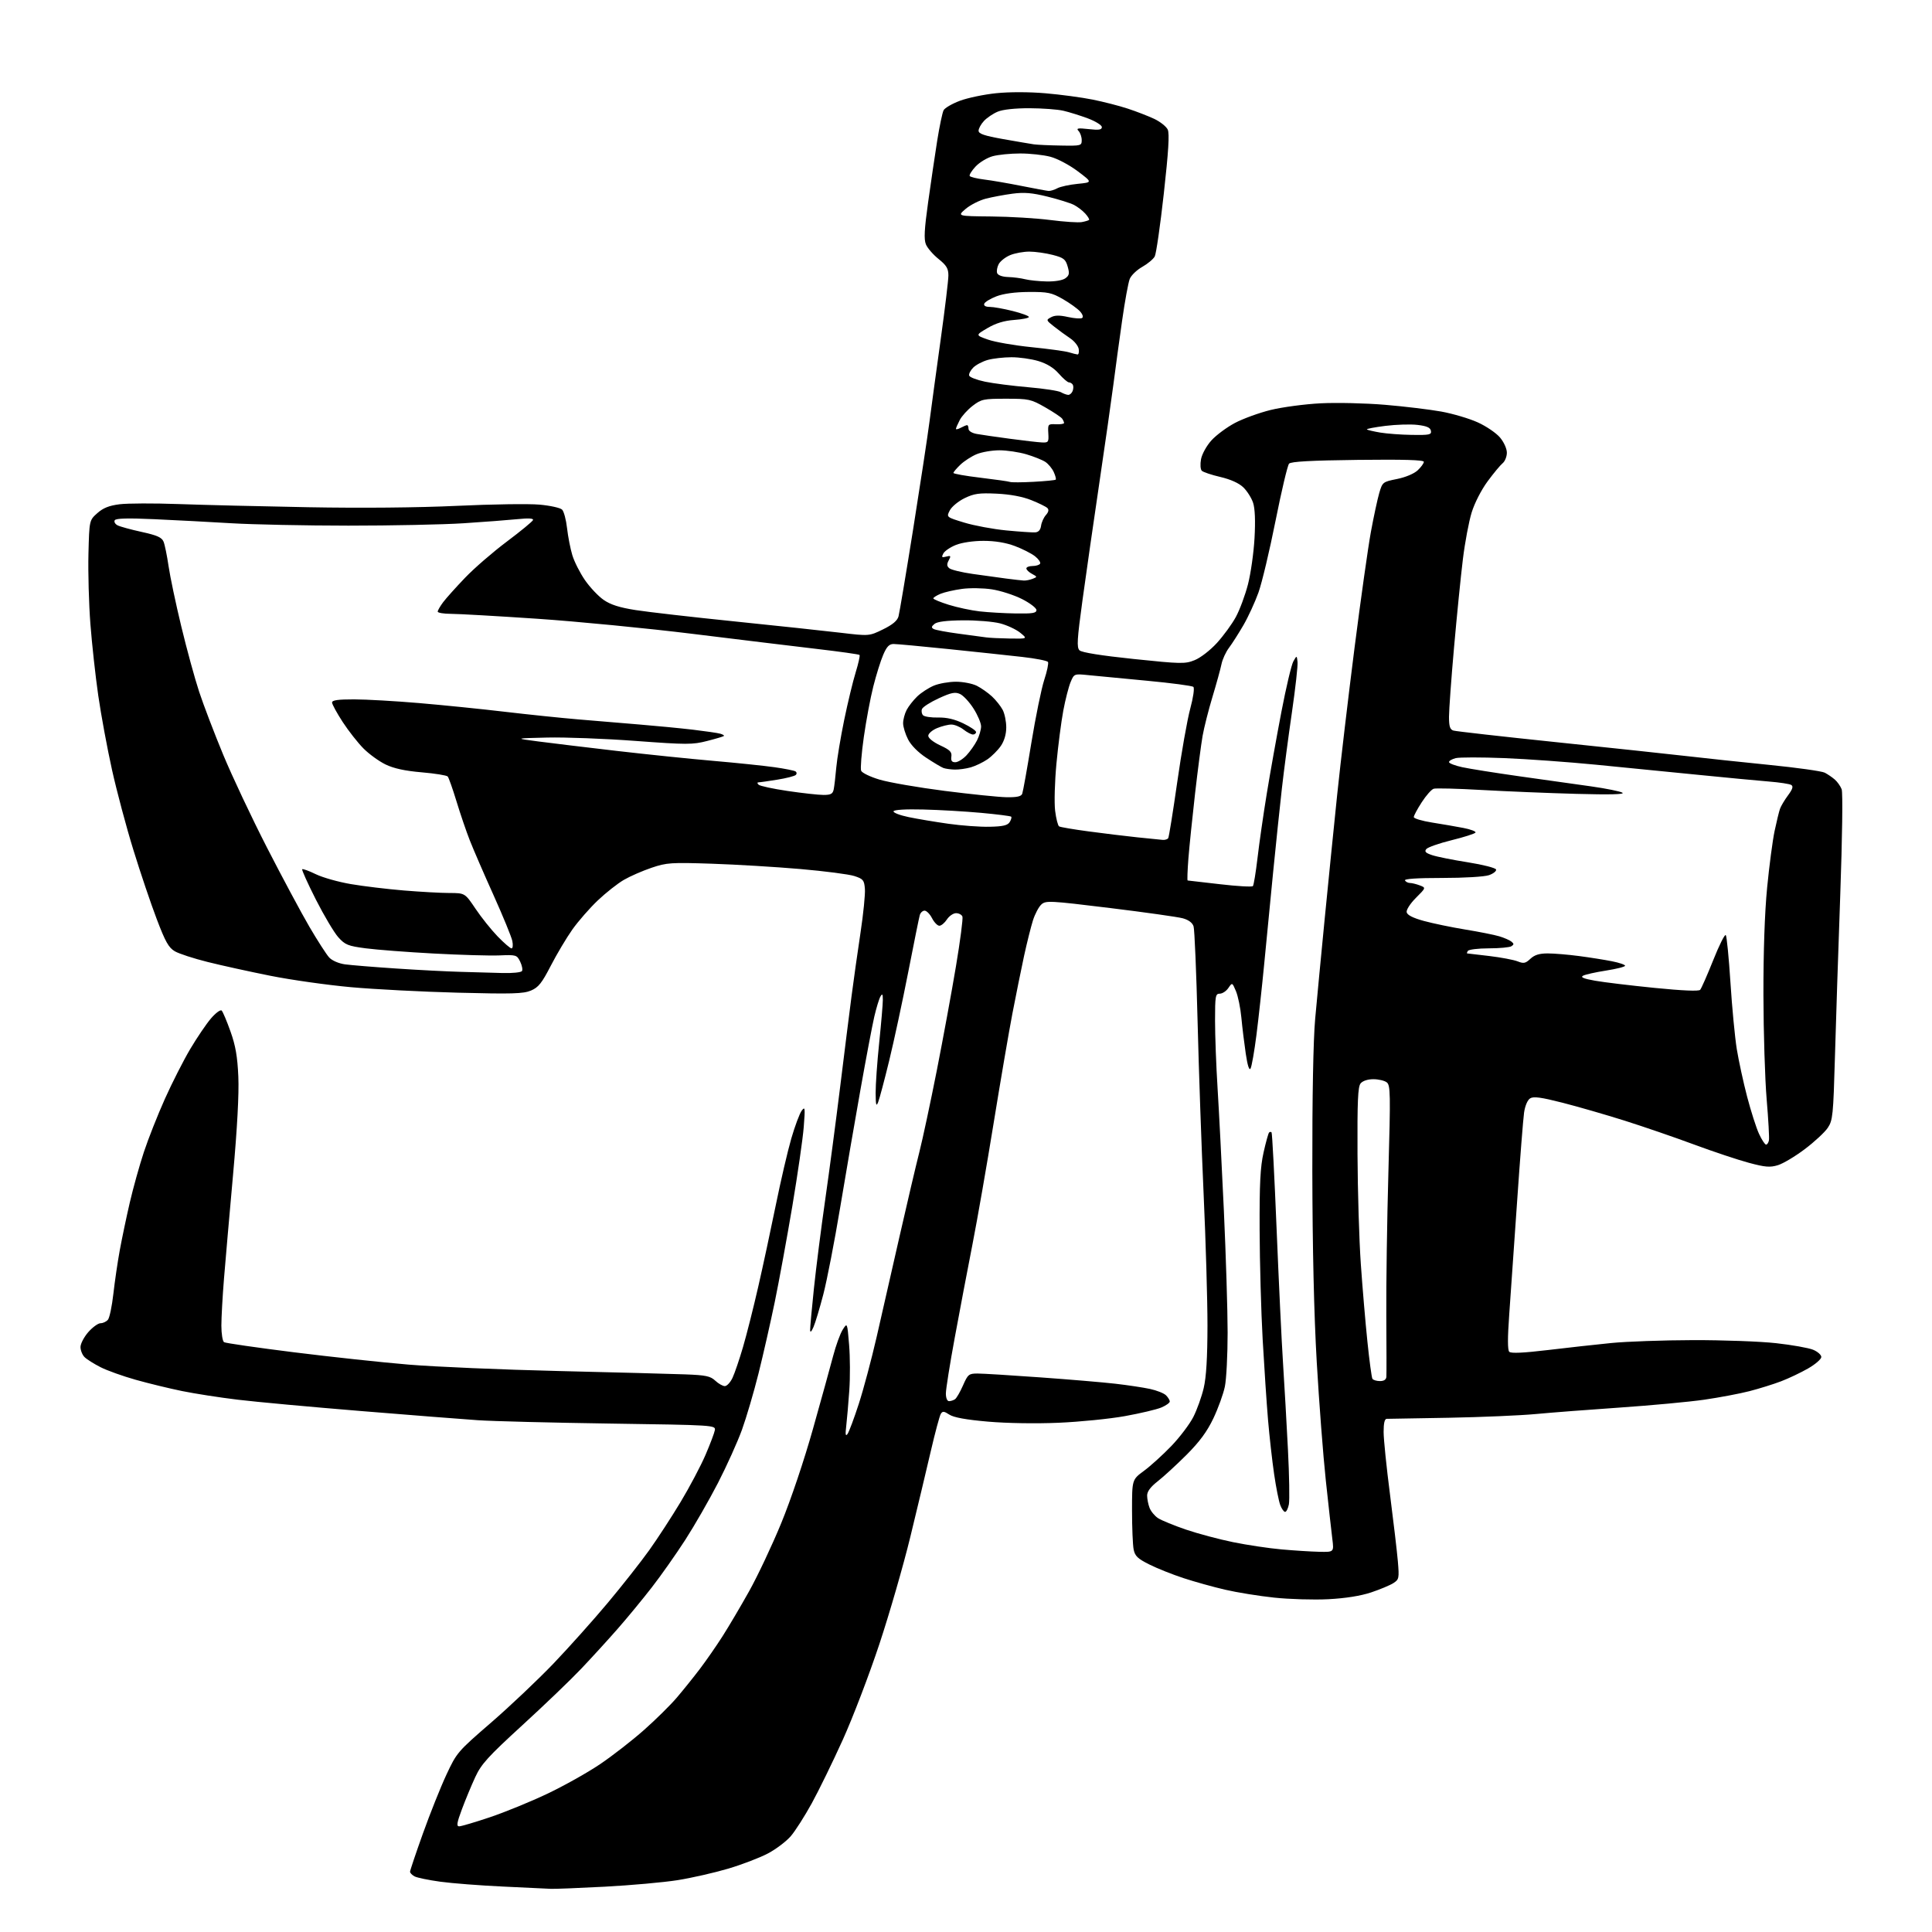 <?xml version="1.0" encoding="UTF-8" standalone="no"?>
<svg 
  version="1.1" 
  xmlns="http://www.w3.org/2000/svg" 
  xmlns:xlink="http://www.w3.org/1999/xlink" 
  xmlns:svg="http://www.w3.org/2000/svg"
  xmlns:rdf="http://www.w3.org/1999/02/22-rdf-syntax-ns#"
  xmlns:cc="http://creativecommons.org/ns#"
  xmlns:dc="http://purl.org/dc/elements/1.1/"
  viewBox="0 0 768 768"
  width="768"
  height="768"
>
<style>svg {background-color: white; }</style>"
<path stroke="none" fill="black" fill-rule="evenodd" d="M219.00,750.84C217.62,750.76 209.07,750.35 200.00,749.94C190.93,749.52 179.69,748.65 175.04,748.01C170.39,747.37 165.78,746.42 164.79,745.89C163.81,745.36 163.00,744.53 163.00,744.04C163.00,743.56 165.30,736.71 168.12,728.83C170.94,720.95 175.13,710.45 177.44,705.50C181.56,696.67 181.90,696.28 195.24,684.74C202.72,678.26 213.88,667.69 220.06,661.24C226.23,654.78 235.95,643.91 241.67,637.07C247.39,630.23 254.77,620.86 258.07,616.24C261.37,611.62 267.00,602.98 270.56,597.05C274.13,591.11 278.57,582.71 280.44,578.37C282.30,574.04 283.98,569.60 284.17,568.50C284.49,566.53 283.78,566.49 242.50,565.89C219.40,565.55 195.78,564.96 190.00,564.56C184.22,564.17 163.30,562.53 143.50,560.91C123.70,559.29 101.65,557.27 94.50,556.40C87.35,555.54 77.38,553.99 72.35,552.96C67.32,551.93 59.04,549.92 53.96,548.49C48.87,547.06 42.58,544.81 39.97,543.48C37.36,542.16 34.50,540.35 33.61,539.47C32.72,538.58 32.00,536.78 32.00,535.46C32.00,534.15 33.40,531.48 35.10,529.53C36.81,527.59 39.01,526.00 39.98,526.00C40.96,526.00 42.27,525.37 42.91,524.61C43.55,523.84 44.51,519.23 45.06,514.36C45.61,509.49 46.75,501.68 47.61,497.00C48.47,492.32 50.26,483.77 51.60,478.00C52.94,472.23 55.45,463.23 57.18,458.00C58.90,452.77 62.67,443.24 65.55,436.81C68.43,430.38 72.98,421.45 75.65,416.95C78.32,412.46 82.02,407.00 83.88,404.83C85.75,402.65 87.65,401.25 88.12,401.72C88.59,402.19 90.17,405.93 91.63,410.04C93.65,415.70 94.39,420.03 94.74,428.00C95.04,434.79 94.30,448.56 92.64,467.00C91.23,482.68 89.61,501.25 89.04,508.27C88.47,515.29 88.00,523.70 88.00,526.96C88.00,530.22 88.48,533.18 89.07,533.54C89.66,533.91 102.15,535.71 116.82,537.55C131.49,539.38 152.05,541.60 162.50,542.46C172.95,543.33 199.72,544.47 222.00,545.00C244.28,545.53 266.90,546.13 272.27,546.33C280.60,546.64 282.39,547.02 284.34,548.85C285.60,550.03 287.30,551.00 288.13,551.00C288.95,551.00 290.32,549.54 291.17,547.75C292.02,545.96 293.90,540.45 295.35,535.50C296.80,530.55 299.53,519.75 301.41,511.50C303.30,503.25 306.44,488.62 308.40,479.00C310.36,469.38 313.13,457.47 314.56,452.55C315.99,447.63 317.84,442.68 318.66,441.55C320.03,439.69 320.10,440.29 319.50,448.00C319.13,452.68 317.08,466.87 314.95,479.55C312.81,492.23 309.67,509.33 307.98,517.55C306.28,525.77 303.37,538.58 301.51,546.02C299.65,553.46 296.69,563.51 294.94,568.36C293.18,573.21 288.89,582.72 285.41,589.49C281.92,596.26 276.06,606.46 272.39,612.15C268.71,617.84 262.74,626.33 259.11,631.00C255.49,635.67 249.37,643.10 245.51,647.50C241.66,651.90 235.12,659.05 231.00,663.39C226.88,667.74 216.35,677.84 207.60,685.84C193.92,698.37 191.32,701.24 188.91,706.45C187.37,709.78 184.98,715.54 183.60,719.25C181.61,724.59 181.39,726.00 182.52,726.00C183.30,726.00 188.80,724.38 194.72,722.39C200.65,720.40 210.91,716.21 217.53,713.06C224.15,709.92 233.60,704.62 238.53,701.29C243.46,697.96 251.32,691.85 256.00,687.70C260.68,683.56 266.54,677.77 269.04,674.83C271.54,671.90 275.64,666.80 278.15,663.50C280.66,660.20 284.72,654.35 287.18,650.50C289.64,646.65 294.43,638.55 297.81,632.50C301.19,626.45 306.92,614.30 310.54,605.50C314.39,596.13 319.63,580.59 323.17,568.00C326.50,556.17 330.11,543.12 331.19,539.00C332.27,534.88 333.97,530.19 334.97,528.60C336.80,525.70 336.80,525.70 337.53,534.54C337.94,539.40 337.97,547.58 337.61,552.71C337.25,557.84 336.70,564.16 336.40,566.77C335.98,570.31 336.11,571.12 336.92,570.00C337.51,569.17 339.53,563.77 341.40,558.00C343.27,552.23 346.45,540.30 348.47,531.50C350.49,522.70 354.59,504.70 357.58,491.50C360.58,478.30 364.12,463.23 365.45,458.00C366.78,452.77 369.90,438.15 372.40,425.50C374.89,412.85 378.32,394.22 380.01,384.10C381.71,373.97 382.86,365.09 382.58,364.35C382.30,363.61 381.16,363.00 380.05,363.00C378.95,363.00 377.31,364.13 376.41,365.50C375.51,366.88 374.16,368.00 373.41,368.00C372.66,368.00 371.35,366.65 370.50,365.00C369.65,363.35 368.32,362.00 367.54,362.00C366.77,362.00 365.91,362.79 365.63,363.75C365.35,364.71 363.28,374.95 361.02,386.50C358.76,398.05 355.36,413.85 353.47,421.62C351.58,429.38 349.60,436.81 349.08,438.12C348.31,440.04 348.12,439.33 348.08,434.50C348.06,431.20 348.69,422.20 349.49,414.50C350.29,406.80 350.94,399.15 350.94,397.50C350.94,395.11 350.74,394.83 349.98,396.14C349.45,397.05 348.36,400.65 347.54,404.16C346.73,407.67 344.27,420.65 342.07,433.02C339.87,445.38 336.23,466.52 333.98,480.00C331.74,493.48 328.72,509.00 327.29,514.50C325.86,520.00 324.10,525.85 323.38,527.50C322.56,529.40 322.06,529.85 322.04,528.72C322.02,527.74 322.69,520.32 323.54,512.22C324.39,504.12 326.40,488.27 328.02,477.00C329.64,465.73 332.32,445.48 333.98,432.00C335.64,418.52 337.67,402.32 338.50,396.00C339.32,389.68 340.92,378.34 342.06,370.81C343.20,363.28 343.99,355.40 343.81,353.31C343.53,349.87 343.13,349.38 339.63,348.24C337.50,347.54 327.82,346.29 318.13,345.45C308.43,344.61 292.62,343.66 283.00,343.34C266.74,342.80 265.04,342.91 259.00,344.95C255.43,346.16 250.47,348.32 248.00,349.76C245.53,351.19 240.86,354.87 237.63,357.93C234.41,360.99 229.86,366.20 227.52,369.50C225.19,372.80 221.34,379.27 218.96,383.87C215.39,390.80 214.03,392.51 211.07,393.76C208.05,395.04 203.56,395.17 182.00,394.61C167.97,394.25 148.85,393.26 139.50,392.42C130.15,391.57 115.75,389.54 107.50,387.89C99.25,386.24 88.00,383.77 82.50,382.39C77.00,381.02 71.15,379.11 69.50,378.15C67.05,376.72 65.73,374.38 62.30,365.34C59.98,359.26 55.81,346.91 53.03,337.89C50.24,328.88 46.41,314.52 44.52,306.00C42.63,297.48 40.17,284.20 39.06,276.50C37.95,268.80 36.54,255.97 35.93,248.00C35.32,240.03 34.98,227.50 35.16,220.17C35.50,206.83 35.50,206.83 38.67,204.00C41.02,201.91 43.35,200.98 47.56,200.45C50.71,200.06 61.20,200.02 70.89,200.37C80.58,200.72 103.80,201.29 122.50,201.63C143.58,202.02 166.06,201.81 181.67,201.08C195.51,200.43 210.28,200.21 214.49,200.60C218.70,200.98 222.73,201.87 223.44,202.58C224.15,203.29 225.04,206.60 225.41,209.94C225.79,213.29 226.73,218.12 227.51,220.69C228.28,223.25 230.53,227.70 232.51,230.58C234.49,233.45 237.83,237.00 239.95,238.46C242.71,240.38 246.26,241.51 252.64,242.51C257.51,243.28 275.23,245.31 292.00,247.02C308.77,248.74 327.68,250.76 334.00,251.51C345.50,252.88 345.50,252.88 351.00,250.19C354.84,248.31 356.71,246.74 357.18,245.00C357.55,243.62 360.16,228.10 362.97,210.50C365.77,192.90 368.72,173.55 369.50,167.50C370.29,161.45 372.30,146.69 373.97,134.70C375.64,122.71 377.00,111.37 377.00,109.50C377.00,106.74 376.26,105.50 373.08,102.94C370.92,101.21 368.67,98.60 368.07,97.15C367.23,95.13 367.44,91.17 368.93,80.50C370.00,72.80 371.63,61.78 372.54,56.00C373.46,50.22 374.61,44.75 375.10,43.82C375.59,42.90 378.51,41.21 381.58,40.06C384.65,38.91 391.11,37.56 395.93,37.06C401.24,36.51 409.00,36.52 415.60,37.08C421.59,37.59 430.03,38.72 434.34,39.59C438.66,40.46 444.94,42.07 448.30,43.18C451.66,44.28 456.38,46.11 458.80,47.24C461.21,48.38 463.64,50.31 464.20,51.53C464.93,53.13 464.49,60.26 462.64,76.88C461.23,89.59 459.60,100.87 459.03,101.94C458.46,103.00 456.22,104.87 454.06,106.09C451.89,107.31 449.65,109.47 449.08,110.90C448.51,112.33 447.14,119.80 446.05,127.50C444.95,135.20 443.38,146.68 442.57,153.00C441.75,159.32 439.24,176.88 437.00,192.00C434.76,207.12 431.76,227.98 430.34,238.34C428.15,254.30 427.97,257.39 429.13,258.52C430.01,259.38 437.74,260.61 450.66,261.96C469.55,263.93 471.07,263.96 474.90,262.42C477.20,261.50 481.09,258.50 483.75,255.58C486.36,252.71 489.75,248.07 491.27,245.26C492.80,242.45 494.96,236.63 496.08,232.32C497.19,228.02 498.37,219.75 498.69,213.94C499.08,207.05 498.88,202.15 498.12,199.85C497.48,197.92 495.72,195.15 494.22,193.71C492.48,192.04 489.16,190.55 485.10,189.60C481.58,188.78 478.27,187.67 477.73,187.13C477.18,186.58 477.05,184.55 477.43,182.52C477.81,180.50 479.64,177.19 481.54,175.09C483.42,173.00 487.61,169.89 490.83,168.17C494.06,166.45 500.48,164.11 505.10,162.97C509.72,161.84 518.67,160.64 525.00,160.32C531.33,160.00 542.80,160.26 550.50,160.91C558.20,161.55 568.28,162.77 572.91,163.60C577.53,164.44 584.07,166.37 587.43,167.90C590.79,169.42 594.77,172.13 596.27,173.91C597.82,175.75 599.00,178.36 599.00,179.95C599.00,181.49 598.25,183.37 597.33,184.13C596.41,184.88 593.71,188.13 591.34,191.35C588.87,194.69 586.16,199.98 585.01,203.71C583.90,207.30 582.32,215.69 581.51,222.37C580.69,229.04 579.12,244.74 578.01,257.27C576.90,269.79 576.00,282.24 576.00,284.95C576.00,288.76 576.39,289.99 577.75,290.41C578.71,290.71 597.05,292.78 618.50,295.01C639.95,297.24 663.33,299.74 670.47,300.56C677.60,301.39 692.38,302.96 703.32,304.06C714.26,305.15 724.18,306.54 725.36,307.15C726.54,307.76 728.34,308.99 729.36,309.88C730.39,310.77 731.62,312.51 732.09,313.75C732.58,315.03 732.34,332.95 731.53,355.75C730.75,377.61 729.79,406.67 729.41,420.32C728.76,443.34 728.55,445.37 726.57,448.32C725.40,450.07 721.31,453.87 717.47,456.77C713.64,459.67 708.81,462.55 706.74,463.18C703.61,464.13 701.70,463.98 695.20,462.23C690.92,461.09 681.13,457.82 673.45,454.98C665.78,452.13 653.34,447.86 645.82,445.48C638.30,443.11 627.16,439.89 621.07,438.34C612.57,436.17 609.58,435.77 608.25,436.62C607.21,437.27 606.23,439.58 605.84,442.29C605.48,444.80 604.23,460.73 603.07,477.68C601.91,494.63 600.51,514.76 599.95,522.42C599.27,531.84 599.27,536.67 599.96,537.36C600.65,538.05 605.58,537.82 615.24,536.67C623.08,535.73 634.45,534.47 640.50,533.87C646.55,533.27 661.17,532.75 673.00,532.72C684.83,532.69 699.67,533.23 706.00,533.93C712.33,534.63 718.96,535.81 720.75,536.55C722.54,537.29 724.00,538.59 724.00,539.43C724.00,540.27 721.64,542.32 718.75,543.98C715.86,545.64 711.02,547.94 708.00,549.09C704.98,550.24 699.31,552.01 695.42,553.01C691.53,554.01 683.43,555.54 677.42,556.41C671.41,557.27 656.38,558.67 644.00,559.52C631.62,560.37 616.55,561.53 610.50,562.10C604.45,562.67 588.92,563.34 576.00,563.58C563.08,563.83 551.94,564.02 551.25,564.01C550.41,564.00 550.00,565.71 550.01,569.25C550.01,572.14 551.15,583.27 552.54,594.00C553.92,604.73 555.33,616.71 555.67,620.64C556.24,627.39 556.14,627.86 553.89,629.31C552.57,630.16 548.59,631.82 545.04,633.01C540.85,634.40 534.89,635.35 528.04,635.71C522.24,636.01 512.55,635.72 506.50,635.08C500.45,634.44 491.68,633.02 487.00,631.93C482.32,630.85 474.90,628.78 470.50,627.34C466.10,625.90 459.97,623.46 456.89,621.91C452.25,619.60 451.16,618.55 450.64,615.93C450.29,614.18 450.00,607.22 450.00,600.46C450.00,588.17 450.00,588.17 454.75,584.68C457.36,582.76 462.25,578.32 465.62,574.82C468.99,571.31 472.93,566.10 474.38,563.24C475.83,560.38 477.68,555.22 478.49,551.77C479.51,547.43 479.97,539.77 479.99,526.94C479.99,516.72 479.31,493.32 478.47,474.94C477.63,456.55 476.54,425.52 476.06,406.00C475.57,386.48 474.85,369.49 474.47,368.27C474.02,366.82 472.52,365.69 470.20,365.04C468.23,364.50 455.19,362.66 441.23,360.95C417.29,358.02 415.73,357.94 413.96,359.54C412.93,360.47 411.42,363.32 410.61,365.87C409.81,368.42 408.22,374.77 407.08,380.00C405.95,385.23 403.87,395.52 402.45,402.87C401.04,410.22 397.69,429.80 395.00,446.37C392.32,462.94 388.54,484.60 386.60,494.50C384.66,504.40 381.48,521.13 379.54,531.68C377.59,542.23 376.00,552.24 376.00,553.93C376.00,555.73 376.52,556.99 377.25,556.98C377.94,556.98 379.00,556.64 379.61,556.23C380.22,555.83 381.65,553.36 382.80,550.75C384.75,546.31 385.13,546.00 388.60,546.00C390.64,546.00 401.80,546.68 413.40,547.52C425.01,548.35 438.49,549.49 443.36,550.05C448.23,550.61 454.42,551.54 457.12,552.12C459.82,552.70 462.70,553.84 463.51,554.66C464.33,555.47 465.00,556.58 465.00,557.12C465.00,557.66 463.47,558.74 461.61,559.52C459.74,560.30 453.25,561.83 447.17,562.93C441.10,564.02 429.24,565.21 420.82,565.57C411.82,565.96 400.23,565.77 392.72,565.12C384.01,564.36 379.12,563.47 377.38,562.33C375.25,560.94 374.69,560.89 373.98,562.04C373.51,562.79 371.71,569.51 369.98,576.96C368.25,584.41 364.60,599.73 361.85,611.00C359.11,622.27 353.59,641.40 349.58,653.50C345.57,665.60 339.04,682.70 335.06,691.50C331.08,700.30 325.52,711.69 322.70,716.82C319.88,721.95 316.13,727.83 314.36,729.89C312.60,731.95 308.53,735.04 305.33,736.74C302.12,738.45 294.99,741.18 289.47,742.82C283.95,744.45 274.91,746.51 269.37,747.39C263.83,748.27 250.79,749.44 240.40,749.99C230.00,750.53 220.38,750.92 219.00,750.84zM524.39,616.86C530.28,617.00 530.28,617.00 529.62,611.75C529.26,608.86 528.09,598.40 527.03,588.50C525.97,578.60 524.35,557.45 523.43,541.50C522.33,522.52 521.73,496.26 521.67,465.50C521.62,436.08 522.04,413.45 522.80,405.00C523.47,397.57 525.16,379.80 526.56,365.50C527.96,351.20 530.20,328.93 531.54,316.00C532.89,303.07 536.00,276.75 538.45,257.50C540.91,238.25 543.83,217.55 544.94,211.50C546.05,205.45 547.55,198.49 548.26,196.03C549.55,191.64 549.66,191.55 555.33,190.41C558.72,189.73 562.10,188.31 563.55,186.96C564.90,185.69 566.00,184.17 566.00,183.58C566.00,182.83 558.01,182.60 539.75,182.81C521.13,183.04 513.19,183.47 512.42,184.31C511.82,184.97 509.41,195.18 507.05,207.00C504.70,218.82 501.64,231.65 500.27,235.50C498.89,239.35 496.20,245.20 494.29,248.50C492.37,251.80 489.79,255.85 488.54,257.51C487.29,259.17 485.95,262.09 485.56,264.01C485.17,265.93 483.56,271.77 481.98,277.00C480.40,282.23 478.63,289.23 478.04,292.57C477.46,295.90 476.11,306.25 475.04,315.57C473.98,324.88 472.79,336.44 472.41,341.25C472.04,346.06 471.90,350.00 472.11,350.01C472.33,350.01 478.11,350.68 484.97,351.49C491.83,352.30 497.72,352.63 498.05,352.23C498.39,351.83 499.21,346.77 499.89,341.00C500.56,335.23 502.21,323.75 503.56,315.50C504.90,307.25 507.53,292.58 509.39,282.90C511.25,273.21 513.38,264.21 514.13,262.90C515.49,260.50 515.49,260.50 515.79,263.09C515.96,264.51 514.96,273.51 513.57,283.09C512.17,292.67 510.37,306.35 509.56,313.50C508.75,320.65 507.18,335.73 506.06,347.00C504.95,358.27 503.35,374.70 502.51,383.50C501.66,392.30 500.29,404.85 499.46,411.39C498.63,417.93 497.57,423.94 497.12,424.74C496.59,425.69 495.92,423.63 495.21,418.85C494.61,414.81 493.82,408.35 493.46,404.50C493.10,400.65 492.13,395.93 491.31,394.00C489.83,390.50 489.83,390.50 488.29,392.75C487.45,393.99 485.91,395.00 484.88,395.00C483.16,395.00 483.00,395.90 483.00,405.75C483.00,411.66 483.45,423.70 484.00,432.50C484.55,441.30 485.67,463.16 486.50,481.08C487.32,498.99 488.00,520.91 488.00,529.78C488.00,538.65 487.51,548.29 486.90,551.20C486.30,554.12 484.25,559.78 482.35,563.79C479.84,569.06 476.90,573.06 471.69,578.29C467.72,582.25 462.57,586.99 460.24,588.81C457.37,591.05 456.00,592.88 456.00,594.49C456.00,595.80 456.43,598.00 456.96,599.38C457.48,600.76 459.01,602.62 460.35,603.49C461.69,604.37 466.69,606.42 471.45,608.04C476.21,609.66 484.65,611.91 490.21,613.04C495.76,614.17 504.40,615.47 509.40,615.91C514.41,616.36 521.15,616.79 524.39,616.86zM510.85,601.00C510.36,601.00 509.48,599.78 508.92,598.28C508.35,596.78 507.25,591.27 506.49,586.03C505.72,580.79 504.63,571.10 504.07,564.50C503.51,557.90 502.55,543.50 501.93,532.50C501.31,521.50 500.77,501.93 500.72,489.00C500.65,470.48 500.98,463.93 502.29,458.11C503.20,454.04 504.19,450.48 504.48,450.19C504.76,449.90 505.21,449.87 505.46,450.13C505.72,450.38 506.62,467.67 507.47,488.55C508.33,509.42 509.47,533.48 510.03,542.00C510.58,550.52 511.46,565.95 511.98,576.27C512.51,586.60 512.67,596.39 512.35,598.02C512.02,599.66 511.35,601.00 510.85,601.00zM548.56,549.00C550.17,549.00 551.04,548.41 551.11,547.25C551.18,546.29 551.16,535.38 551.08,523.00C551.00,510.62 551.37,484.98 551.91,466.00C552.79,434.57 552.73,431.39 551.25,430.25C550.35,429.56 547.96,429.00 545.93,429.00C543.72,429.00 541.70,429.66 540.87,430.66C539.78,431.98 539.53,437.69 539.63,458.91C539.70,473.53 540.29,493.15 540.95,502.50C541.60,511.85 542.78,525.73 543.57,533.34C544.35,540.96 545.25,547.59 545.56,548.09C545.87,548.59 547.22,549.00 548.56,549.00zM702.04,455.00C702.49,455.00 703.00,454.23 703.18,453.30C703.36,452.36 702.96,445.05 702.28,437.05C701.60,429.05 701.02,410.35 700.99,395.50C700.96,378.41 701.49,362.76 702.46,352.87C703.29,344.27 704.63,334.14 705.42,330.37C706.22,326.59 707.19,322.60 707.58,321.50C707.97,320.40 709.41,317.99 710.78,316.14C712.59,313.69 712.94,312.58 712.05,312.03C711.39,311.62 707.39,311.01 703.17,310.67C698.95,310.33 686.27,309.13 675.00,308.00C663.73,306.88 645.50,305.07 634.50,303.99C623.50,302.91 607.04,301.72 597.92,301.36C588.80,301.00 580.14,301.00 578.67,301.37C577.20,301.74 576.00,302.44 576.00,302.94C576.00,303.43 578.36,304.35 581.25,304.97C584.14,305.60 594.38,307.23 604.00,308.59C613.62,309.95 626.43,311.75 632.45,312.59C638.48,313.44 644.10,314.58 644.95,315.12C645.99,315.79 639.93,315.94 626.50,315.57C615.50,315.27 598.62,314.57 589.00,314.03C579.38,313.48 570.78,313.26 569.91,313.54C569.03,313.81 566.89,316.23 565.16,318.91C563.42,321.59 562.00,324.24 562.00,324.80C562.00,325.36 565.26,326.34 569.25,326.97C573.24,327.60 578.87,328.57 581.76,329.13C584.66,329.69 586.80,330.51 586.53,330.96C586.25,331.41 581.99,332.77 577.05,333.99C572.11,335.21 567.59,336.79 566.99,337.51C566.15,338.52 566.69,339.07 569.35,339.95C571.25,340.58 577.64,341.86 583.57,342.79C589.49,343.73 594.51,345.01 594.71,345.64C594.92,346.26 593.65,347.27 591.90,347.89C590.08,348.52 582.03,349.00 573.29,349.00C563.27,349.00 558.10,349.35 558.50,350.00C558.84,350.55 559.74,351.00 560.49,351.00C561.25,351.00 562.99,351.43 564.37,351.95C566.87,352.90 566.87,352.90 562.85,356.91C560.60,359.16 558.98,361.67 559.17,362.61C559.39,363.74 561.64,364.89 566.00,366.09C569.58,367.07 577.00,368.61 582.50,369.51C588.00,370.41 594.08,371.62 596.00,372.20C597.92,372.78 600.08,373.72 600.80,374.29C601.86,375.14 601.86,375.47 600.80,376.15C600.08,376.60 596.04,376.98 591.81,376.98C587.58,376.99 583.84,377.45 583.50,378.00C583.16,378.55 583.03,379.00 583.22,379.00C583.40,379.00 587.37,379.46 592.03,380.03C596.69,380.59 601.76,381.55 603.29,382.16C605.67,383.11 606.41,382.97 608.35,381.14C610.00,379.59 611.91,379.00 615.24,379.00C617.78,379.00 623.38,379.47 627.68,380.04C631.98,380.60 637.86,381.54 640.75,382.11C643.64,382.68 646.00,383.48 646.00,383.89C646.00,384.30 642.58,385.17 638.41,385.82C634.24,386.47 630.12,387.39 629.27,387.87C628.17,388.48 629.56,389.06 634.05,389.85C637.54,390.47 648.17,391.75 657.68,392.70C668.76,393.81 675.28,394.09 675.84,393.47C676.32,392.94 678.65,387.64 681.02,381.71C683.38,375.77 685.63,371.27 686.02,371.71C686.41,372.14 687.24,380.62 687.88,390.54C688.51,400.46 689.65,412.39 690.40,417.04C691.16,421.69 693.01,430.23 694.52,436.00C696.04,441.77 698.16,448.41 699.25,450.75C700.33,453.09 701.59,455.00 702.04,455.00zM199.69,386.79C203.65,386.91 207.16,386.55 207.50,386.00C207.84,385.46 207.51,383.77 206.77,382.25C205.47,379.59 205.18,379.51 198.50,379.79C194.69,379.95 182.94,379.61 172.40,379.04C161.85,378.48 149.69,377.54 145.36,376.97C138.31,376.04 137.19,375.59 134.47,372.56C132.81,370.70 128.80,363.96 125.56,357.58C122.33,351.20 119.88,345.78 120.13,345.54C120.37,345.29 122.81,346.18 125.54,347.51C128.27,348.84 134.56,350.61 139.53,351.45C144.50,352.30 153.95,353.43 160.53,353.98C167.11,354.52 175.27,354.98 178.66,354.98C184.82,355.00 184.82,355.00 189.03,361.25C191.34,364.69 195.30,369.64 197.83,372.25C200.36,374.86 202.84,377.00 203.34,377.00C203.84,377.00 203.99,375.68 203.66,374.07C203.34,372.46 199.97,364.25 196.18,355.82C192.38,347.40 188.13,337.57 186.73,334.00C185.33,330.43 182.95,323.45 181.45,318.50C179.94,313.55 178.38,309.13 177.97,308.67C177.57,308.21 172.91,307.46 167.63,307.01C160.99,306.44 156.56,305.48 153.29,303.90C150.68,302.64 146.73,299.78 144.51,297.55C142.29,295.32 138.56,290.58 136.23,287.01C133.91,283.44 132.00,279.95 132.00,279.26C132.00,278.34 134.38,278.00 140.75,278.01C145.56,278.02 157.22,278.68 166.66,279.49C176.10,280.29 191.40,281.84 200.66,282.94C209.92,284.03 223.01,285.39 229.75,285.96C236.49,286.53 247.51,287.45 254.25,288.01C260.99,288.56 270.55,289.49 275.50,290.07C280.45,290.66 285.32,291.37 286.33,291.66C287.33,291.95 287.98,292.35 287.77,292.56C287.56,292.77 284.56,293.67 281.09,294.55C275.29,296.04 273.05,296.04 252.65,294.53C240.47,293.62 224.65,293.02 217.50,293.19C204.50,293.50 204.50,293.50 214.00,294.74C219.22,295.42 233.18,297.11 245.00,298.48C256.82,299.85 274.15,301.64 283.50,302.45C292.85,303.26 303.81,304.40 307.87,304.98C311.92,305.55 315.67,306.30 316.20,306.63C316.74,306.96 316.80,307.60 316.34,308.05C315.88,308.51 312.57,309.36 309.00,309.93C305.43,310.51 302.07,310.99 301.55,310.99C300.95,311.00 300.95,311.34 301.55,311.93C302.07,312.44 307.28,313.57 313.13,314.43C318.97,315.29 325.38,316.00 327.36,316.00C330.29,316.00 331.05,315.58 331.42,313.75C331.67,312.51 332.12,308.63 332.43,305.13C332.74,301.62 334.16,293.12 335.57,286.23C336.99,279.35 339.05,270.81 340.15,267.26C341.24,263.71 341.93,260.60 341.68,260.35C341.43,260.10 333.86,259.03 324.86,257.98C315.86,256.92 293.65,254.23 275.50,251.99C257.35,249.75 229.45,247.04 213.50,245.96C197.55,244.89 182.14,244.01 179.25,244.01C176.36,244.00 174.00,243.61 174.00,243.13C174.00,242.66 174.97,240.97 176.16,239.38C177.35,237.80 181.28,233.41 184.91,229.63C188.53,225.85 196.00,219.39 201.50,215.27C207.00,211.14 211.67,207.30 211.88,206.73C212.14,206.04 210.09,205.92 205.74,206.37C202.14,206.73 192.52,207.47 184.35,208.00C176.18,208.53 155.55,208.95 138.50,208.95C121.45,208.94 100.53,208.51 92.00,208.00C83.47,207.49 69.71,206.76 61.40,206.39C50.83,205.91 46.10,206.03 45.62,206.80C45.25,207.41 45.74,208.31 46.72,208.82C47.70,209.33 52.01,210.51 56.31,211.45C62.46,212.80 64.31,213.62 65.02,215.33C65.51,216.52 66.40,220.88 67.00,225.00C67.59,229.12 69.87,239.93 72.06,249.00C74.24,258.07 77.44,269.77 79.17,275.00C80.89,280.23 85.19,291.48 88.72,300.00C92.25,308.52 100.09,325.15 106.14,336.95C112.19,348.75 119.79,362.93 123.02,368.46C126.26,373.99 129.79,379.47 130.87,380.63C132.02,381.86 134.66,383.00 137.17,383.35C139.55,383.67 148.70,384.42 157.50,385.00C166.30,385.59 177.78,386.18 183.00,386.32C188.22,386.47 195.74,386.68 199.69,386.79zM462.19,333.87C463.12,333.94 464.11,333.63 464.39,333.17C464.68,332.71 466.28,322.73 467.96,310.98C469.63,299.23 471.96,286.07 473.13,281.74C474.34,277.27 474.88,273.51 474.38,273.05C473.90,272.61 465.62,271.51 456.00,270.61C446.38,269.71 435.91,268.71 432.74,268.39C426.98,267.80 426.98,267.80 425.57,271.17C424.80,273.03 423.49,278.13 422.67,282.52C421.85,286.91 420.62,296.37 419.95,303.55C419.27,310.73 419.04,319.16 419.43,322.29C419.82,325.41 420.53,328.21 421.01,328.50C421.48,328.80 426.74,329.69 432.69,330.49C438.63,331.29 447.32,332.35 452.00,332.84C456.68,333.33 461.26,333.79 462.19,333.87zM393.40,328.65C398.69,328.54 400.54,328.10 401.36,326.80C401.95,325.86 402.22,324.89 401.96,324.64C401.71,324.38 396.32,323.70 390.00,323.12C383.68,322.54 373.32,321.94 367.00,321.79C359.95,321.61 355.38,321.89 355.19,322.50C355.02,323.05 357.72,324.09 361.19,324.81C364.66,325.53 371.77,326.72 377.00,327.46C382.23,328.20 389.60,328.74 393.40,328.65zM400.14,316.91C404.23,316.97 405.94,316.60 406.35,315.54C406.66,314.73 408.29,305.62 409.98,295.29C411.67,284.95 413.98,273.70 415.10,270.27C416.23,266.85 416.89,263.64 416.59,263.14C416.28,262.64 411.63,261.73 406.26,261.13C400.89,260.52 387.73,259.12 377.00,258.01C366.27,256.90 356.47,256.00 355.21,256.00C353.47,256.00 352.49,257.03 351.09,260.30C350.07,262.66 348.30,268.33 347.15,272.89C345.99,277.45 344.30,286.50 343.38,292.99C342.46,299.48 341.98,305.50 342.31,306.36C342.64,307.22 345.94,308.82 349.70,309.93C353.44,311.04 365.05,313.05 375.50,314.39C385.95,315.72 397.04,316.86 400.14,316.91zM379.51,305.92C377.85,305.88 375.82,305.59 375.00,305.28C374.18,304.97 371.12,303.15 368.21,301.23C364.96,299.09 362.15,296.26 360.96,293.91C359.88,291.80 359.00,288.91 359.00,287.49C359.00,286.07 359.63,283.69 360.41,282.20C361.19,280.72 363.10,278.29 364.66,276.80C366.22,275.32 369.17,273.41 371.22,272.55C373.26,271.70 377.22,271.00 380.02,271.00C382.81,271.00 386.54,271.73 388.30,272.61C390.06,273.50 392.78,275.41 394.34,276.86C395.90,278.31 397.81,280.72 398.59,282.20C399.37,283.69 400.00,286.81 400.00,289.14C400.00,291.84 399.22,294.52 397.84,296.53C396.65,298.26 394.24,300.66 392.49,301.87C390.73,303.07 387.77,304.49 385.90,305.03C384.04,305.56 381.16,305.96 379.51,305.92zM379.74,303.00C380.78,303.00 382.78,301.76 384.20,300.25C385.61,298.74 387.50,296.06 388.39,294.30C389.27,292.54 390.00,290.04 390.00,288.75C390.00,287.45 388.66,284.27 387.01,281.68C385.37,279.09 382.95,276.48 381.64,275.88C379.67,274.99 378.17,275.29 373.16,277.59C369.81,279.13 366.81,281.05 366.50,281.86C366.19,282.67 366.39,283.79 366.94,284.34C367.49,284.89 370.18,285.29 372.90,285.23C376.30,285.15 379.47,285.89 382.93,287.56C385.72,288.90 388.00,290.45 388.00,291.00C388.00,291.55 387.44,291.99 386.75,291.98C386.06,291.97 384.38,291.08 383.00,290.00C381.62,288.92 379.47,288.03 378.22,288.02C376.96,288.01 374.38,288.65 372.47,289.45C370.56,290.25 369.00,291.62 369.00,292.49C369.00,293.42 370.99,295.01 373.75,296.30C377.61,298.09 378.44,298.92 378.18,300.75C377.95,302.40 378.36,303.00 379.74,303.00zM401.50,253.83C408.50,253.93 408.50,253.93 405.55,251.52C403.92,250.19 400.32,248.52 397.55,247.80C394.77,247.09 388.13,246.54 382.80,246.59C376.29,246.65 372.56,247.12 371.48,248.01C370.21,249.07 370.14,249.50 371.19,250.06C371.91,250.44 376.32,251.27 381.00,251.89C385.68,252.51 390.62,253.18 392.00,253.37C393.38,253.57 397.65,253.77 401.50,253.83zM403.75,243.86C410.44,243.97 412.00,243.72 412.00,242.51C412.00,241.70 409.41,239.72 406.24,238.12C403.07,236.52 397.68,234.79 394.26,234.27C390.84,233.75 385.50,233.67 382.40,234.10C379.29,234.52 375.45,235.40 373.87,236.05C372.29,236.71 371.00,237.53 371.01,237.87C371.01,238.22 373.78,239.36 377.16,240.42C380.54,241.47 386.05,242.65 389.40,243.03C392.76,243.41 399.21,243.79 403.75,243.86zM407.00,230.78C407.82,230.82 409.39,230.51 410.48,230.09C412.40,229.34 412.39,229.28 410.23,228.12C409.00,227.47 408.00,226.50 408.00,225.96C408.00,225.43 409.10,225.00 410.44,225.00C411.78,225.00 413.14,224.59 413.45,224.08C413.76,223.57 412.85,222.24 411.43,221.12C410.00,220.00 406.38,218.16 403.38,217.04C399.81,215.71 395.52,215.00 390.98,215.00C386.92,215.00 382.36,215.67 379.99,216.62C377.76,217.51 375.51,219.04 374.99,220.02C374.19,221.52 374.37,221.72 376.13,221.26C377.98,220.77 378.10,220.95 377.13,222.75C376.30,224.30 376.36,225.06 377.38,225.90C378.12,226.51 382.27,227.52 386.61,228.14C390.95,228.76 396.98,229.59 400.00,229.99C403.02,230.38 406.18,230.74 407.00,230.78zM411.50,211.63C412.83,211.54 413.61,210.66 413.84,209.00C414.03,207.62 414.90,205.70 415.77,204.73C416.82,203.55 417.02,202.62 416.36,201.96C415.81,201.41 412.92,199.99 409.93,198.80C406.42,197.40 401.57,196.50 396.22,196.24C389.24,195.91 387.23,196.19 383.44,198.03C380.97,199.23 378.32,201.41 377.56,202.89C376.17,205.57 376.17,205.57 383.33,207.75C387.28,208.95 394.77,210.34 400.00,210.85C405.23,211.35 410.40,211.70 411.50,211.63zM410.88,191.53C415.48,191.28 419.44,190.89 419.66,190.67C419.89,190.44 419.54,189.08 418.88,187.64C418.23,186.20 416.71,184.39 415.52,183.60C414.32,182.82 410.94,181.46 407.99,180.59C405.05,179.72 400.23,179.00 397.29,179.00C394.34,179.00 390.26,179.70 388.22,180.55C386.17,181.41 383.26,183.29 381.75,184.74C380.24,186.19 379.00,187.65 379.00,188.00C379.00,188.34 383.84,189.20 389.75,189.90C395.66,190.61 400.95,191.36 401.50,191.58C402.05,191.80 406.27,191.78 410.88,191.53zM414.22,175.88C416.75,175.99 416.93,175.74 416.72,172.25C416.51,168.61 416.60,168.50 419.75,168.65C421.54,168.73 422.99,168.50 422.98,168.15C422.98,167.79 422.64,167.02 422.23,166.43C421.83,165.85 418.80,163.82 415.50,161.93C409.81,158.68 409.00,158.50 399.92,158.50C390.97,158.50 390.10,158.68 386.67,161.30C384.65,162.84 382.32,165.41 381.50,167.00C380.67,168.60 380.00,170.16 380.00,170.49C380.00,170.81 380.87,170.60 381.93,170.04C383.00,169.47 384.12,169.00 384.43,169.00C384.75,169.00 385.00,169.65 385.00,170.45C385.00,171.31 386.34,172.15 388.25,172.50C390.04,172.82 396.00,173.69 401.50,174.42C407.00,175.16 412.72,175.82 414.22,175.88zM561.32,172.88C568.27,172.99 569.11,172.80 568.81,171.25C568.57,169.96 567.15,169.34 563.49,168.91C560.74,168.58 555.00,168.76 550.72,169.29C546.44,169.83 543.13,170.46 543.37,170.70C543.61,170.94 545.99,171.50 548.65,171.95C551.32,172.40 557.02,172.82 561.32,172.88zM424.64,156.97C425.27,156.99 426.06,156.28 426.40,155.41C426.73,154.54 426.75,153.41 426.44,152.91C426.13,152.41 425.44,152.00 424.91,152.00C424.38,152.00 422.56,150.43 420.88,148.51C418.84,146.19 416.11,144.52 412.72,143.51C409.93,142.68 405.13,142.00 402.07,142.01C399.01,142.01 394.78,142.49 392.69,143.07C390.59,143.65 387.97,145.03 386.87,146.13C385.77,147.23 385.05,148.66 385.26,149.31C385.48,149.97 388.32,151.05 391.58,151.73C394.83,152.41 402.56,153.40 408.74,153.93C414.93,154.46 420.78,155.35 421.74,155.92C422.71,156.48 424.01,156.95 424.64,156.97zM428.32,140.91C428.77,140.96 429.00,140.00 428.82,138.78C428.64,137.57 427.14,135.65 425.48,134.53C423.81,133.42 420.93,131.31 419.08,129.86C415.80,127.29 415.77,127.20 417.82,126.10C419.32,125.29 421.22,125.27 424.52,126.01C427.06,126.57 429.58,126.76 430.13,126.42C430.73,126.05 430.41,125.00 429.32,123.78C428.32,122.68 425.25,120.47 422.50,118.89C418.04,116.33 416.58,116.02 409.00,116.06C403.51,116.09 398.94,116.71 396.08,117.80C393.65,118.74 391.48,120.06 391.25,120.75C390.99,121.54 391.80,122.00 393.46,122.00C394.91,122.00 398.99,122.73 402.54,123.62C406.10,124.51 409.00,125.58 409.00,126.00C409.00,126.42 406.38,126.95 403.18,127.18C399.16,127.47 395.87,128.47 392.55,130.42C387.74,133.24 387.74,133.24 392.75,135.00C395.50,135.97 403.26,137.32 409.99,138.00C416.72,138.68 423.41,139.59 424.86,140.03C426.31,140.47 427.87,140.87 428.32,140.91zM416.06,111.88C419.36,111.95 422.38,111.44 423.49,110.63C425.06,109.49 425.21,108.72 424.41,105.94C423.58,103.04 422.83,102.46 418.48,101.33C415.74,100.62 411.57,100.03 409.22,100.02C406.86,100.01 403.41,100.64 401.55,101.42C399.69,102.19 397.64,103.80 397.00,104.99C396.37,106.18 396.09,107.80 396.39,108.58C396.72,109.43 398.46,110.05 400.72,110.12C402.80,110.18 405.85,110.58 407.50,111.00C409.15,111.42 413.00,111.82 416.06,111.88zM430.00,88.29C431.37,88.04 432.68,87.65 432.91,87.42C433.14,87.20 432.46,86.06 431.41,84.90C430.36,83.74 428.35,82.20 426.93,81.46C425.52,80.73 420.79,79.25 416.43,78.17C410.27,76.64 407.16,76.38 402.50,76.99C399.20,77.43 394.41,78.32 391.85,78.98C389.29,79.65 385.69,81.48 383.85,83.05C380.50,85.92 380.50,85.92 394.00,86.05C401.43,86.11 412.00,86.75 417.50,87.46C423.00,88.17 428.62,88.54 430.00,88.29zM416.82,75.90C417.54,75.95 419.11,75.47 420.32,74.83C421.52,74.18 425.16,73.40 428.40,73.08C434.30,72.50 434.30,72.50 428.40,68.06C425.10,65.58 420.31,63.04 417.53,62.31C414.80,61.59 409.40,61.00 405.53,61.01C401.66,61.01 396.73,61.50 394.56,62.11C392.39,62.71 389.35,64.55 387.81,66.20C386.27,67.85 385.22,69.54 385.47,69.96C385.73,70.37 388.32,71.00 391.22,71.36C394.12,71.71 400.77,72.86 406.00,73.90C411.23,74.94 416.09,75.84 416.82,75.90zM421.75,57.86C429.73,58.00 430.00,57.93 430.00,55.70C430.00,54.44 429.44,52.80 428.75,52.07C427.72,50.97 428.41,50.84 432.75,51.32C436.83,51.78 438.00,51.60 438.00,50.52C438.00,49.77 435.50,48.21 432.44,47.06C429.38,45.92 424.99,44.55 422.69,44.02C420.39,43.48 414.32,43.04 409.22,43.02C403.50,43.01 398.66,43.53 396.61,44.39C394.78,45.15 392.32,46.81 391.14,48.08C389.96,49.34 389.00,51.09 389.00,51.96C389.00,53.19 391.24,53.95 398.75,55.29C404.11,56.24 409.62,57.18 411.00,57.38C412.38,57.57 417.21,57.79 421.75,57.86z" />

</svg>